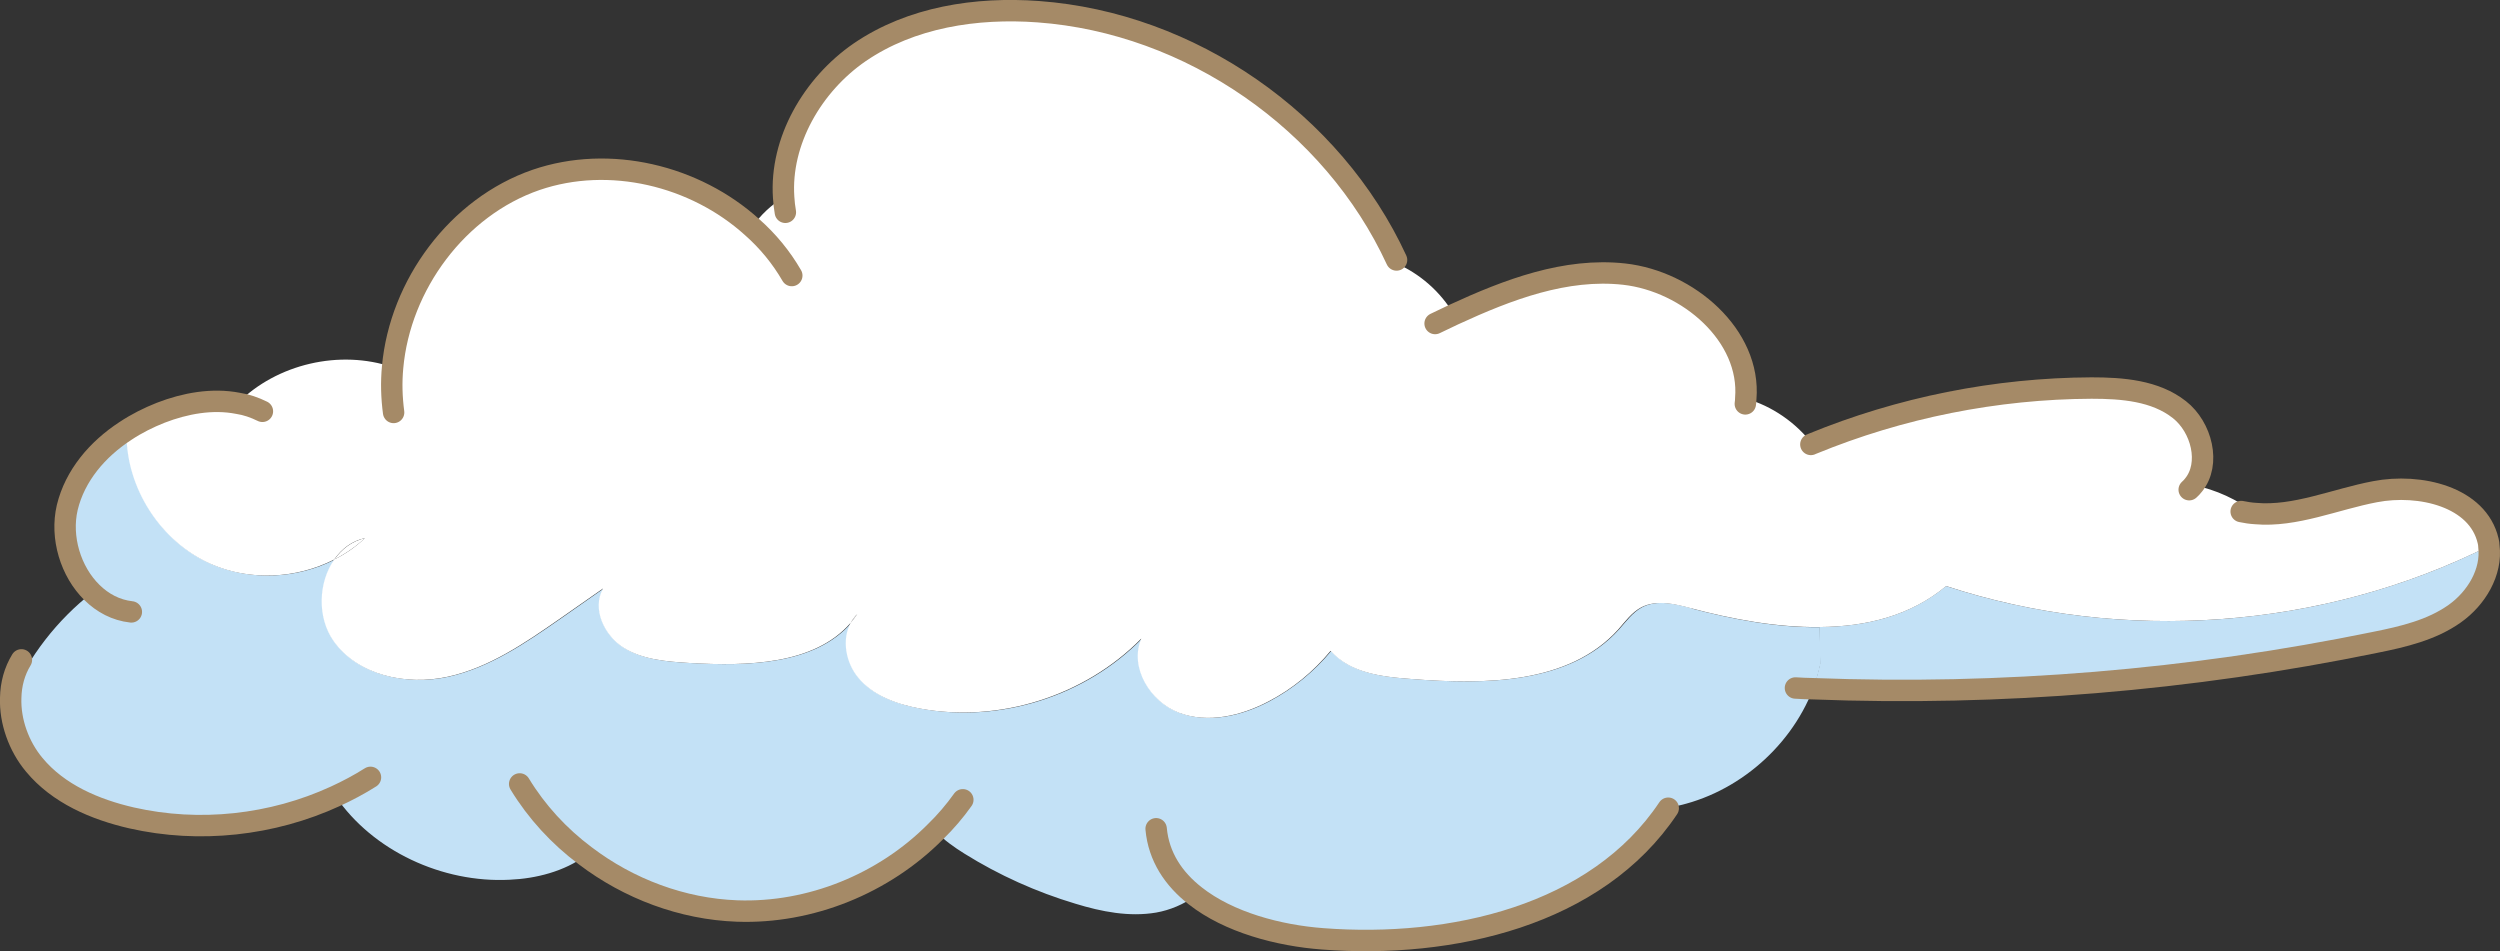 <?xml version="1.0" encoding="UTF-8"?><svg id="b" xmlns="http://www.w3.org/2000/svg" width="175.11" height="66.62" viewBox="0 0 175.11 66.62"><rect x="0" y="0" width="175.11" height="66.62" fill="#333333" stroke="none"/><defs><style>.d{fill:none;stroke:#a58a67;stroke-linecap:round;stroke-linejoin:round;stroke-width:1.5px;}.e{fill:#c3e1f6;}.f{fill:#fff;}</style></defs><g id="c"><path class="f" d="M60.05,43.01c-.15.21-.31.43-.47.62.13-.23.28-.44.47-.62Z"/><path class="e" d="M174.33,38.26c.23,1.82-.87,3.66-2.4,4.74-1.61,1.14-3.6,1.61-5.55,2-12.95,2.66-26.21,3.76-39.41,3.25.22-.56.39-1.16.52-1.76l-.05-2.57c3.27-.02,6.37-.79,8.87-2.87,12.39,4.07,26.36,3.03,38.01-2.8Z"/><path class="f" d="M23.42,39.19c.52-.74,1.24-1.29,2.15-1.5-.64.6-1.37,1.1-2.15,1.5Z"/><path class="e" d="M118.48,42.62c2.87.76,5.99,1.35,8.98,1.31l.05,2.57c-.13.6-.3,1.19-.52,1.76-1.64,4.25-5.64,7.57-10.14,8.31v.04c-5.01,7.52-15.18,9.83-24.19,9.15-3.09-.22-6.58-1.16-8.93-3.01-.81.59-1.78,1-2.75,1.17-1.89.32-3.82-.06-5.65-.62-2.74-.82-5.36-2-7.78-3.51-.71-.44-1.42-.95-2-1.54-3.61,3.64-8.77,5.74-13.91,5.56-3.83-.14-7.58-1.54-10.63-3.87-1.49,1.09-3.44,1.6-5.32,1.68-4.7.24-9.58-2.02-12.18-5.84-4.42,2.03-9.51,2.59-14.26,1.51-2.57-.59-5.13-1.69-6.82-3.72-1.09-1.29-1.71-3.04-1.65-4.7,1.24-2.9,3.22-5.44,5.7-7.38-1.49-1.46-2.22-3.85-1.73-5.95.54-2.24,2.1-4.08,4.07-5.36l.09.14c-.04,3.86,2.4,7.63,5.92,9.19,2.73,1.2,5.99,1.03,8.63-.32-1.11,1.59-1.22,4.04-.05,5.71,1.7,2.42,5.12,3.14,8.01,2.5,2.89-.64,5.41-2.37,7.84-4.06,1.01-.71,2.02-1.41,3.03-2.12-.8,1.4.06,3.28,1.42,4.14,1.35.86,3.05.99,4.65,1.08,4,.23,8.71.13,11.27-2.81-.63,1.17-.34,2.79.53,3.84,1.06,1.27,2.71,1.86,4.32,2.16,5.55,1.04,11.56-.86,15.51-4.9-.86,2,.61,4.43,2.65,5.2,2.03.76,4.35.21,6.28-.81,1.66-.88,3.13-2.09,4.33-3.53.36.4.8.76,1.27,1,1.33.71,2.87.86,4.38.97,5.14.41,11.05.35,14.5-3.47.5-.56.95-1.19,1.61-1.55,1.06-.56,2.35-.24,3.51.07Z"/><path class="f" d="M122.29,27.92c1.82.52,3.48,1.66,4.64,3.17,6.18-2.54,12.88-3.88,19.57-3.91,2.16,0,4.46.18,6.15,1.51,1.57,1.23,2.21,3.8.99,5.29,1.58.32,3.08,1.01,4.34,1.99,2.78.25,5.58-1,8.38-1.53,3.12-.6,7.2.34,7.92,3.45.03.12.05.25.05.36-11.65,5.83-25.63,6.87-38.01,2.8-2.49,2.08-5.6,2.85-8.87,2.87-2.99.04-6.11-.55-8.98-1.31-1.16-.31-2.45-.62-3.51-.07-.67.36-1.12.99-1.61,1.55-3.45,3.83-9.36,3.88-14.5,3.47-1.5-.11-3.04-.26-4.38-.97-.47-.25-.91-.6-1.27-1-1.19,1.44-2.66,2.66-4.33,3.53-1.93,1.02-4.25,1.57-6.28.81-2.04-.77-3.51-3.2-2.65-5.2-3.95,4.03-9.96,5.93-15.51,4.9-1.61-.3-3.27-.89-4.32-2.16-.88-1.06-1.16-2.68-.53-3.84.16-.19.32-.41.47-.62-.19.18-.34.4-.47.62-2.55,2.94-7.26,3.04-11.27,2.81-1.6-.1-3.29-.22-4.65-1.08-1.35-.86-2.22-2.73-1.42-4.14-1.01.71-2.02,1.41-3.03,2.12-2.43,1.69-4.95,3.43-7.84,4.06-2.89.64-6.31-.08-8.01-2.5-1.17-1.67-1.06-4.13.05-5.71.79-.39,1.51-.89,2.15-1.5-.91.2-1.64.76-2.15,1.5-2.64,1.35-5.9,1.52-8.63.32-3.53-1.56-5.96-5.33-5.92-9.19l-.09-.14c.78-.52,1.62-.94,2.48-1.28,1.7-.66,3.62-1.01,5.4-.66,2.74-2.75,7.15-3.78,10.85-2.52.52-5.76,4.54-11.22,10.05-13.12,5.13-1.77,11.13-.31,15.13,3.31.58-.84,1.34-1.56,2.21-2.08-.27-3.95,2.03-7.9,5.33-10.17,3.6-2.46,8.16-3.16,12.51-2.84,10.64.78,20.62,7.69,25.09,17.39l-.09.21c1.71.73,3.17,2.01,4.11,3.61,3.79-1.75,7.82-3.28,11.92-2.83,4.48.5,8.89,4.3,8.52,8.72Z"/><path class="d" d="M55.46,19.3c-.74-1.28-1.68-2.42-2.78-3.39-4-3.62-9.99-5.07-15.13-3.31-5.51,1.9-9.53,7.36-10.05,13.12-.1,1.06-.07,2.12.07,3.17"/><path class="d" d="M97.82,18.21c-4.47-9.7-14.45-16.61-25.09-17.39-4.35-.32-8.91.38-12.51,2.84-3.3,2.27-5.6,6.23-5.33,10.17.02.35.06.69.12,1.04"/><path class="d" d="M100.52,22.66c.44-.21.88-.42,1.32-.63,3.79-1.75,7.82-3.28,11.92-2.83,4.48.5,8.89,4.3,8.52,8.72,0,.12-.01.24-.03.37"/><path class="d" d="M126.84,31.13s.05-.03.09-.04c6.18-2.54,12.88-3.88,19.57-3.91,2.16,0,4.46.18,6.15,1.51,1.57,1.23,2.21,3.8.99,5.29-.09.12-.19.22-.3.32"/><path class="d" d="M156.98,35.83c.34.07.66.12,1,.14,2.78.25,5.58-1,8.38-1.53,3.12-.6,7.2.34,7.92,3.45.03.12.05.25.05.36.23,1.82-.87,3.66-2.4,4.74-1.61,1.14-3.6,1.61-5.55,2-12.95,2.66-26.21,3.76-39.41,3.25-.4-.01-.81-.02-1.21-.05"/><path class="d" d="M18.38,28.81c-.55-.27-1.12-.47-1.72-.56-1.78-.35-3.7,0-5.4.66-.86.34-1.7.76-2.48,1.28-1.96,1.28-3.53,3.12-4.07,5.36-.49,2.1.24,4.49,1.73,5.95.75.74,1.68,1.24,2.76,1.36"/><path class="d" d="M1.5,46.22c-.49.8-.73,1.71-.75,2.65-.06,1.66.57,3.41,1.65,4.7,1.68,2.03,4.25,3.13,6.82,3.72,4.75,1.08,9.84.52,14.26-1.51.85-.39,1.68-.83,2.47-1.33"/><path class="d" d="M36.4,54.91c1.19,1.96,2.76,3.66,4.59,5.03,3.05,2.32,6.81,3.73,10.63,3.87,5.14.19,10.3-1.92,13.91-5.56.71-.69,1.34-1.43,1.91-2.23"/><path class="d" d="M80.98,58.05c.18,1.97,1.23,3.52,2.74,4.7,2.35,1.85,5.84,2.78,8.93,3.01,9.01.69,19.18-1.62,24.2-9.15"/></g></svg>